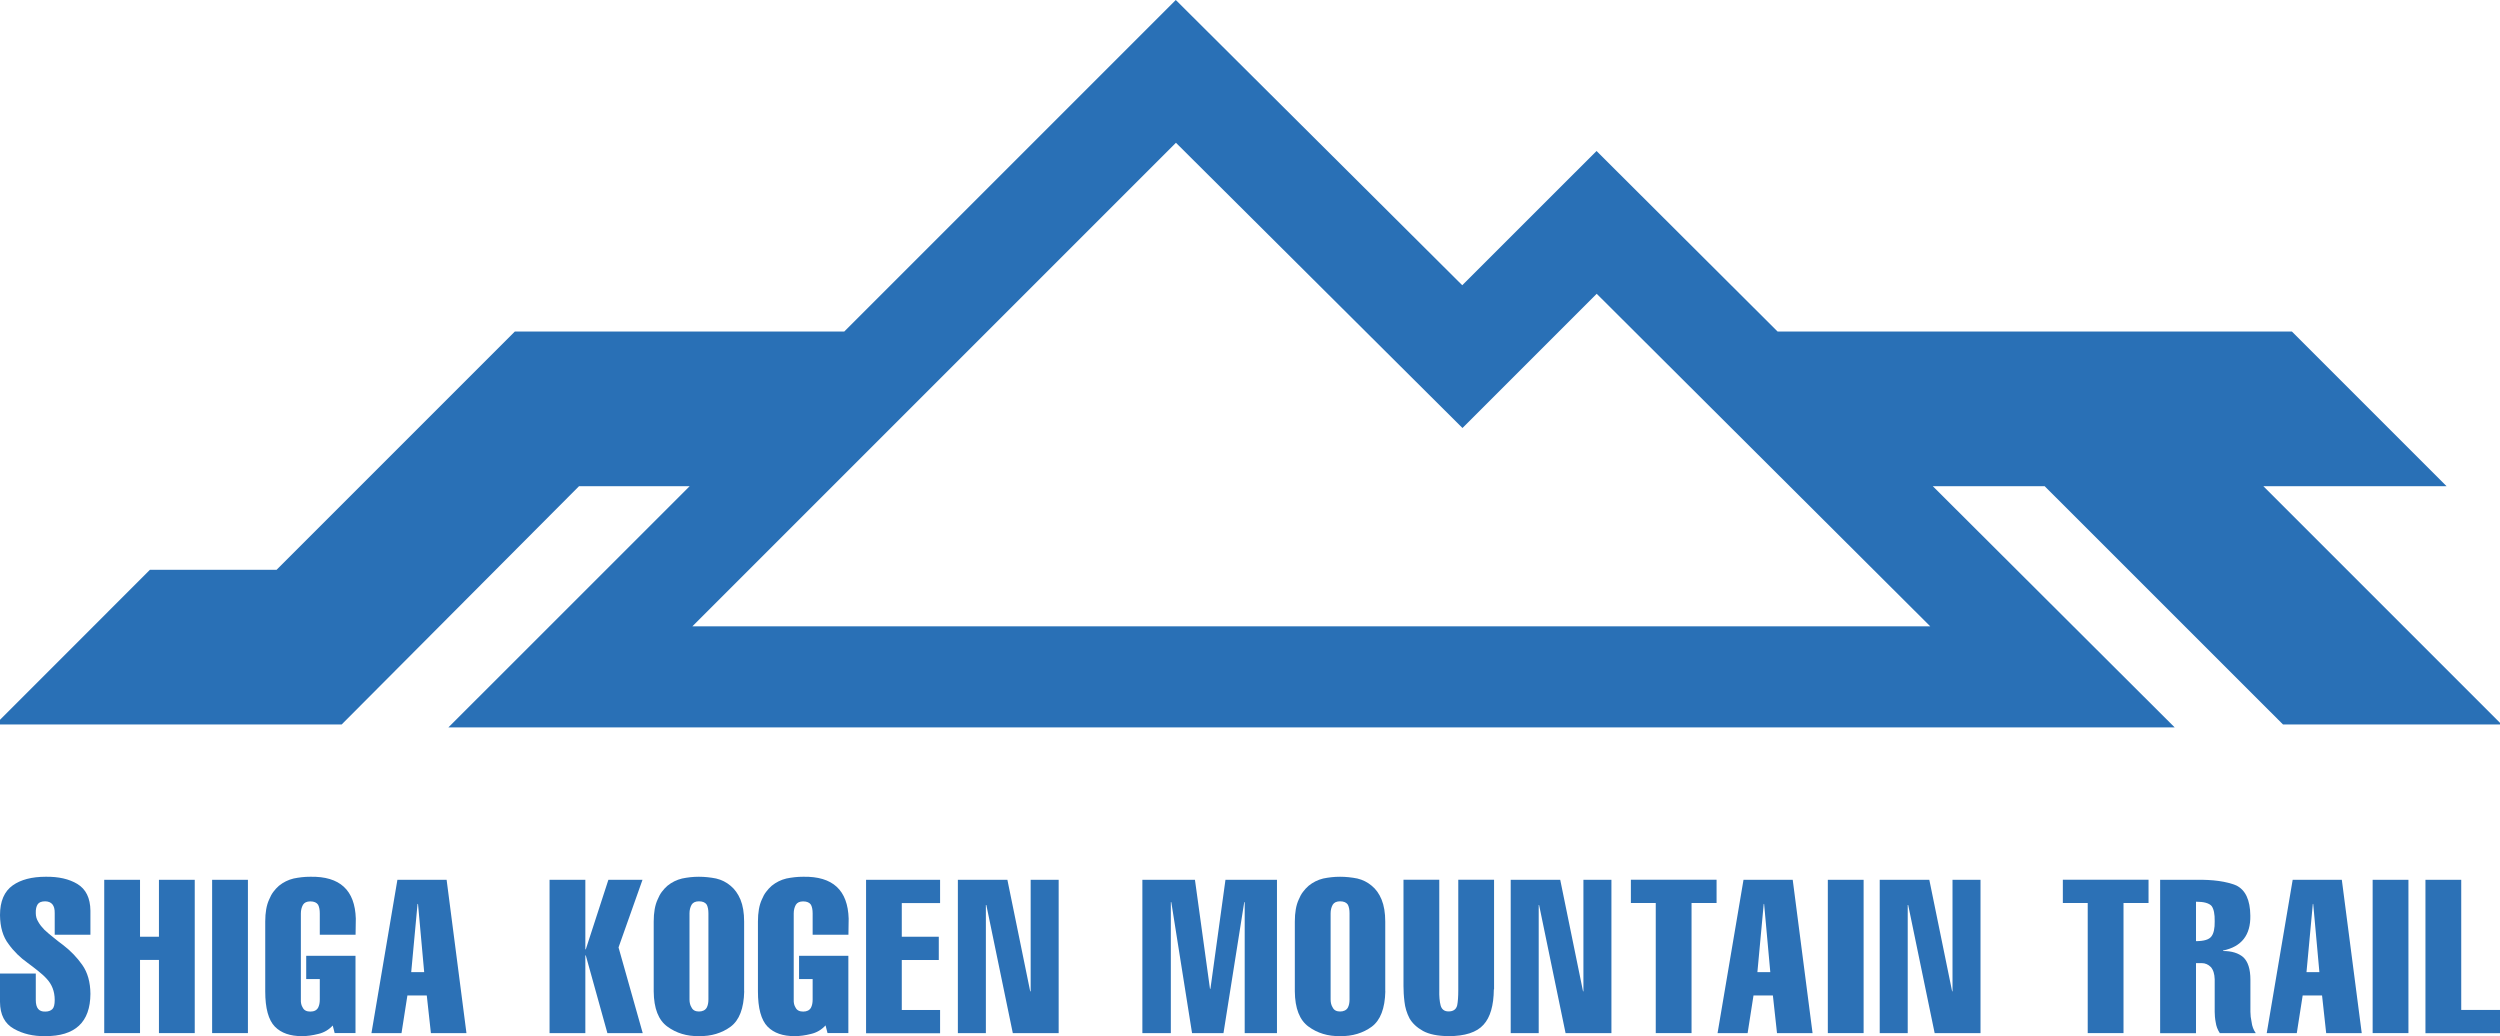 <?xml version="1.0" encoding="UTF-8"?><svg id="a" xmlns="http://www.w3.org/2000/svg" viewBox="0 0 327.63 135.79"><defs><style>.b{fill:#2970b6;}.c{fill:#2c71b6;}</style></defs><path class="b" d="M299.18,94.94h28.66l-31.22-31.22h24.01l-20.27-20.27h-67.4l-23.73-23.66-17.6,17.59L154.09,0l-43.45,43.45h-43.17l-31.22,31.22H19.65L-.61,94.94H44.78l31.1-31.22h14.5l-31.62,31.61h226.24l-31.7-31.61h14.66l31.23,31.22Zm-208.45-12.85l63.38-63.38,37.55,37.38,17.59-17.59,43.71,43.58H90.74Z"/><g><path class="c" d="M7.17,122.49v-2.83c.02-1.01-.4-1.52-1.24-1.54-.49,0-.82,.13-.99,.39-.18,.27-.27,.65-.25,1.16,0,.4,.1,.78,.32,1.13,.1,.18,.22,.36,.36,.54,.14,.17,.29,.34,.45,.51,.34,.32,.73,.65,1.16,.99,.42,.35,.86,.69,1.32,1.03,.96,.74,1.78,1.59,2.48,2.58,.7,.99,1.06,2.26,1.07,3.8-.02,3.71-2,5.56-5.95,5.54-1.54,.02-2.9-.3-4.07-.96-1.21-.67-1.82-1.85-1.83-3.53v-3.72H4.69v3.47c0,1.05,.4,1.55,1.24,1.52,.39,0,.71-.1,.94-.33,.2-.2,.3-.6,.3-1.19,0-1.13-.37-2.06-1.07-2.8-.17-.18-.34-.36-.54-.53-.19-.17-.4-.34-.62-.52-.21-.17-.43-.34-.65-.51-.22-.17-.45-.34-.68-.51-.48-.34-.92-.71-1.34-1.12-.41-.41-.8-.85-1.14-1.33-.74-.96-1.11-2.22-1.13-3.8,0-1.82,.57-3.12,1.67-3.9,1.06-.75,2.5-1.13,4.34-1.13,1.66-.02,3.04,.29,4.12,.94,1.13,.68,1.7,1.85,1.72,3.5v3.16H7.17Z"/><path class="c" d="M13.66,135.39v-20.09h4.69v7.46h2.48v-7.46h4.69v20.09h-4.69v-9.59h-2.48v9.59h-4.69Z"/><path class="c" d="M27.8,135.39v-20.09h4.69v20.09h-4.69Z"/><path class="c" d="M43.63,134.37c-.53,.58-1.17,.96-1.92,1.13-.74,.19-1.45,.29-2.15,.29-1.52,0-2.7-.4-3.53-1.24-.85-.87-1.27-2.42-1.27-4.63v-9.15c0-1.19,.17-2.15,.51-2.88,.16-.39,.34-.73,.56-1.02,.22-.29,.46-.56,.73-.79,.57-.46,1.21-.78,1.92-.95,.35-.07,.71-.13,1.07-.17,.37-.04,.74-.06,1.13-.06,3.86-.07,5.84,1.75,5.95,5.49l-.03,2.11h-4.69v-2.8c0-.46-.07-.84-.22-1.13-.19-.29-.53-.44-1.02-.44-.46,0-.78,.15-.96,.44-.18,.32-.28,.7-.28,1.13v11.3c-.02,.41,.06,.77,.25,1.06,.17,.34,.5,.51,.99,.51s.83-.17,1.02-.51c.15-.28,.22-.64,.22-1.06v-2.69h-1.78v-3.05h6.46v10.13h-2.73l-.26-1.02Z"/><path class="c" d="M58.53,115.3l2.6,20.09h-4.66l-.54-4.93h-2.54l-.77,4.93h-3.94l3.4-20.09h6.44Zm-2.94,12.1l-.81-8.94h-.06l-.83,8.94h1.7Z"/><path class="c" d="M72.02,135.39v-20.09h4.69v9.11h.06l2.96-9.11h4.47l-3.14,8.86,3.17,11.23h-4.63l-2.83-10.18h-.06v10.18h-4.69Z"/><path class="c" d="M97.53,129.92c-.05,2.23-.64,3.78-1.78,4.63-1.15,.84-2.53,1.26-4.15,1.24-1.6,.02-2.97-.4-4.12-1.24-1.19-.85-1.79-2.39-1.81-4.63v-9.15c0-1.19,.17-2.15,.51-2.88,.16-.39,.34-.73,.56-1.02,.22-.29,.46-.56,.73-.79,.57-.46,1.21-.78,1.92-.95,.35-.07,.71-.13,1.07-.17,.37-.04,.74-.06,1.13-.06,.75,0,1.51,.08,2.26,.23,.72,.17,1.35,.49,1.89,.95,.55,.45,.98,1.05,1.3,1.81,.32,.78,.48,1.74,.48,2.88v9.15Zm-7.17,1.07c0,.41,.09,.77,.28,1.06,.17,.34,.5,.51,.96,.51s.83-.17,1.02-.51c.15-.28,.22-.64,.22-1.06v-11.3c0-.46-.07-.84-.22-1.13-.19-.29-.53-.44-1.02-.44-.46,0-.78,.15-.96,.44-.18,.32-.28,.7-.28,1.13v11.3Z"/><path class="c" d="M108.2,134.37c-.53,.58-1.17,.96-1.92,1.13-.74,.19-1.45,.29-2.15,.29-1.52,0-2.7-.4-3.53-1.24-.85-.87-1.27-2.42-1.27-4.63v-9.15c0-1.19,.17-2.15,.51-2.88,.16-.39,.34-.73,.57-1.02,.22-.29,.46-.56,.73-.79,.57-.46,1.21-.78,1.92-.95,.35-.07,.71-.13,1.08-.17,.37-.04,.74-.06,1.13-.06,3.86-.07,5.84,1.75,5.95,5.49l-.03,2.11h-4.69v-2.8c0-.46-.07-.84-.22-1.13-.19-.29-.53-.44-1.02-.44-.46,0-.78,.15-.96,.44-.18,.32-.28,.7-.28,1.13v11.3c-.02,.41,.06,.77,.25,1.06,.17,.34,.51,.51,.99,.51s.83-.17,1.02-.51c.15-.28,.22-.64,.22-1.06v-2.69h-1.78v-3.05h6.46v10.13h-2.73l-.26-1.02Z"/><path class="c" d="M113.5,135.39v-20.09h9.7v3.05h-5.02v4.41h4.85v3.05h-4.85v6.55h5.02v3.05h-9.7Z"/><path class="c" d="M125.53,115.3h6.49l2.99,14.62h.06v-14.62h3.67v20.09h-6.01l-3.47-16.79h-.06v16.79h-3.67v-20.09Z"/><path class="c" d="M153.46,135.39h-3.75v-20.09h6.89l1.97,14.28h.06l1.97-14.28h6.75v20.09h-4.23v-17.16h-.06l-2.72,17.16h-4.12l-2.72-17.16h-.06v17.16Z"/><path class="c" d="M181.55,129.92c-.05,2.23-.64,3.78-1.78,4.63-1.15,.84-2.53,1.26-4.15,1.24-1.6,.02-2.97-.4-4.12-1.24-1.18-.85-1.79-2.39-1.81-4.63v-9.15c0-1.19,.17-2.15,.51-2.88,.16-.39,.34-.73,.57-1.02,.22-.29,.46-.56,.73-.79,.57-.46,1.21-.78,1.91-.95,.35-.07,.71-.13,1.08-.17,.37-.04,.74-.06,1.13-.06,.75,0,1.51,.08,2.26,.23,.72,.17,1.34,.49,1.89,.95,.55,.45,.98,1.05,1.29,1.81,.32,.78,.48,1.74,.48,2.88v9.15Zm-7.17,1.07c0,.41,.09,.77,.28,1.06,.17,.34,.5,.51,.96,.51s.83-.17,1.02-.51c.15-.28,.22-.64,.22-1.06v-11.3c0-.46-.07-.84-.22-1.13-.19-.29-.53-.44-1.02-.44-.46,0-.78,.15-.96,.44-.18,.32-.28,.7-.28,1.13v11.3Z"/><path class="c" d="M195.77,129.66c-.02,2.12-.47,3.67-1.35,4.63-.89,1-2.43,1.5-4.6,1.5-1.41-.02-2.52-.24-3.33-.68-.82-.46-1.41-1.02-1.78-1.67-.36-.7-.57-1.42-.65-2.15-.05-.39-.08-.75-.1-1.09-.02-.34-.03-.67-.03-.99v-13.92h4.69v14.47c-.02,.82,.04,1.48,.17,1.98,.14,.54,.49,.81,1.05,.81,.62,0,1-.27,1.13-.81,.09-.46,.14-1.12,.14-1.98v-14.47h4.69v14.36Z"/><path class="c" d="M197.98,115.3h6.49l2.99,14.62h.05v-14.62h3.67v20.09h-6.01l-3.47-16.79h-.05v16.79h-3.67v-20.09Z"/><path class="c" d="M213.73,118.34v-3.05h11.23v3.05h-3.28v17.05h-4.69v-17.05h-3.27Z"/><path class="c" d="M234.94,115.3l2.6,20.09h-4.66l-.54-4.93h-2.54l-.77,4.93h-3.94l3.4-20.09h6.44Zm-2.94,12.1l-.81-8.94h-.05l-.83,8.94h1.7Z"/><path class="c" d="M239.54,135.39v-20.09h4.69v20.09h-4.69Z"/><path class="c" d="M246.35,115.3h6.49l2.99,14.62h.05v-14.62h3.67v20.09h-6.01l-3.47-16.79h-.06v16.79h-3.67v-20.09Z"/><path class="c" d="M270.34,118.34v-3.05h11.23v3.05h-3.28v17.05h-4.69v-17.05h-3.27Z"/><path class="c" d="M283.09,135.39v-20.09h4.71c2.22-.04,3.97,.21,5.25,.73,1.22,.59,1.84,1.91,1.86,3.96,.05,2.55-1.15,4.08-3.58,4.58v.06c1.14,0,2.02,.27,2.65,.81,.62,.57,.94,1.56,.94,2.96v4.2c0,.41,.05,.87,.16,1.36,.06,.52,.24,1,.54,1.43h-4.71c-.29-.43-.47-.91-.54-1.43-.05-.25-.08-.48-.1-.71-.02-.22-.03-.44-.03-.65v-4.26c-.02-.71-.19-1.25-.51-1.61-.34-.34-.74-.51-1.18-.51h-.76v9.18h-4.69Zm4.69-12.05c1.06,0,1.73-.21,2.03-.62,.3-.39,.45-1.06,.43-1.98,.02-.95-.12-1.61-.4-2-.33-.38-1.01-.57-2.05-.57v5.17Z"/><path class="c" d="M306.9,115.3l2.61,20.09h-4.66l-.54-4.93h-2.54l-.77,4.93h-3.94l3.4-20.09h6.44Zm-2.94,12.1l-.81-8.94h-.05l-.83,8.94h1.7Z"/><path class="c" d="M310.94,135.39v-20.09h4.69v20.09h-4.69Z"/><path class="c" d="M317.86,135.39v-20.09h4.69v17.05h5.09v3.05h-9.77Z"/></g></svg>